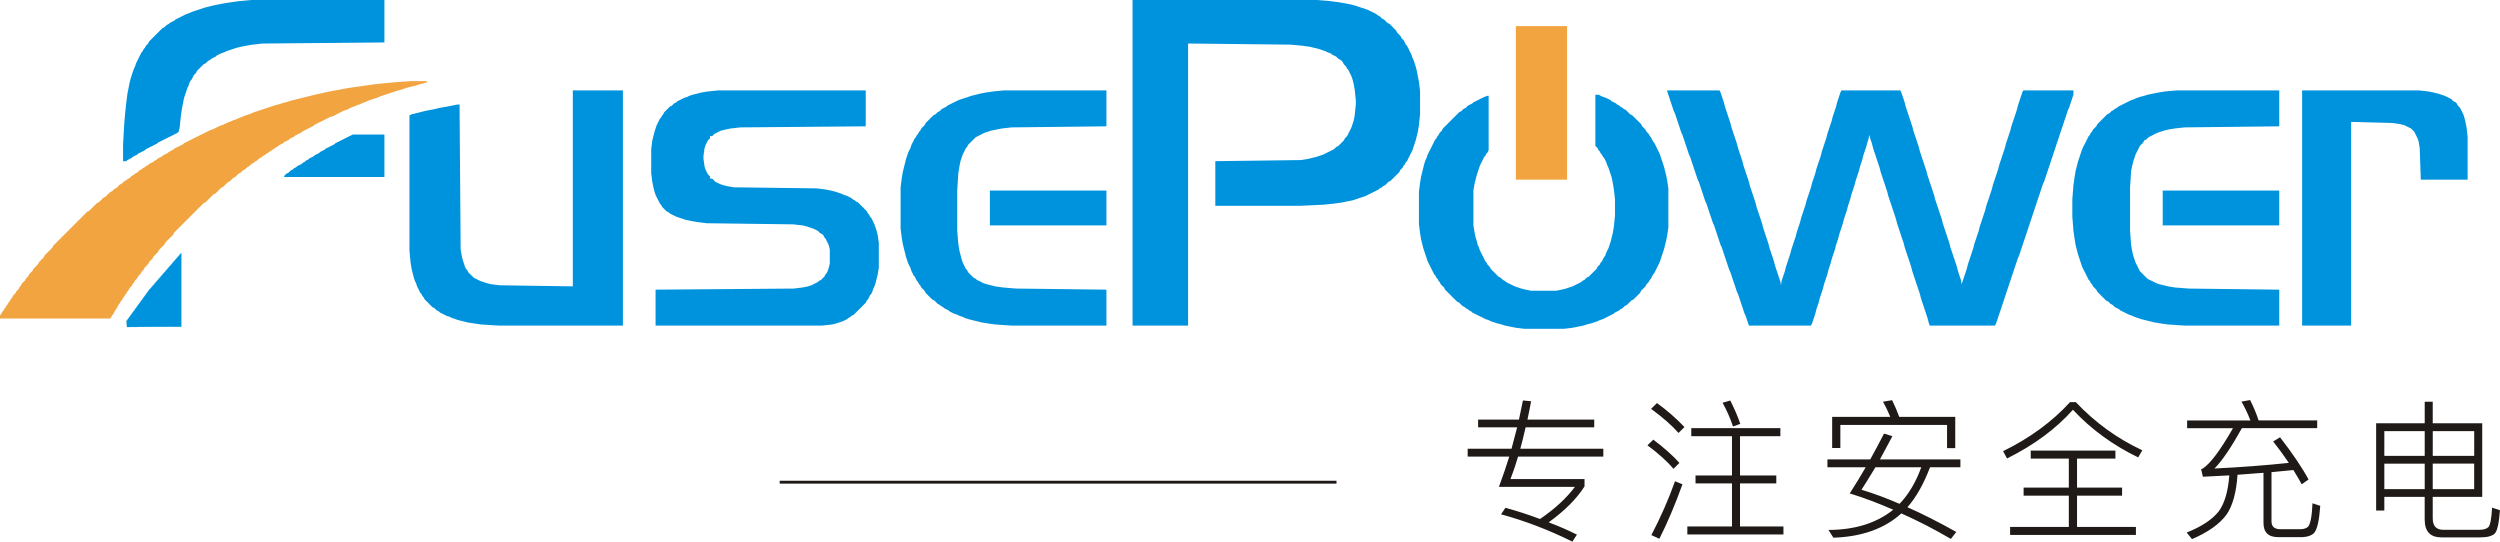<?xml version="1.0" encoding="utf-8"?>
<!DOCTYPE svg PUBLIC "-//W3C//DTD SVG 1.1//EN" "http://www.w3.org/Graphics/SVG/1.1/DTD/svg11.dtd">
<svg version="1.1" id="图层_1" xmlns="http://www.w3.org/2000/svg" xmlns:xlink="http://www.w3.org/1999/xlink" x="0px" y="0px"
	 width="87.035px" height="18.855px" viewBox="0 0 87.035 18.855" enable-background="new 0 0 87.035 18.855" xml:space="preserve">
<line id="_307462504" fill="none" stroke="#1F1A17" stroke-width="0.1" x1="27.144" y1="16.787" x2="46.529" y2="16.787"/>
<polygon id="_307462456" fill="#0093DD" points="39.429,11.335 41.362,11.335 41.362,1.515 44.926,1.554 45.343,1.592 45.608,1.63 
	45.76,1.667 45.912,1.705 46.025,1.743 46.139,1.781 46.215,1.82 46.328,1.858 46.367,1.895 46.442,1.933 46.518,1.971 
	46.557,2.009 46.594,2.047 46.67,2.084 46.708,2.122 46.746,2.16 46.783,2.237 46.822,2.275 46.859,2.312 46.897,2.388 
	46.936,2.426 46.973,2.501 47.011,2.577 47.049,2.654 47.087,2.767 47.125,2.919 47.162,3.109 47.201,3.488 47.201,3.639 
	47.162,4.018 47.125,4.208 47.087,4.322 47.049,4.435 47.011,4.511 46.973,4.587 46.936,4.662 46.897,4.739 46.859,4.777 
	46.822,4.815 46.783,4.89 46.746,4.928 46.708,4.966 46.67,5.004 46.632,5.041 46.594,5.079 46.518,5.117 46.48,5.156 46.442,5.194 
	46.367,5.232 46.291,5.27 46.215,5.307 46.139,5.345 46.063,5.383 45.949,5.421 45.836,5.459 45.684,5.496 45.532,5.534 
	45.268,5.573 42.31,5.611 42.31,7.165 45.268,7.165 46.063,7.127 46.442,7.089 46.708,7.051 46.897,7.013 47.087,6.975 
	47.201,6.938 47.314,6.9 47.428,6.862 47.542,6.823 47.617,6.785 47.693,6.748 47.77,6.71 47.846,6.672 47.921,6.634 47.996,6.596 
	48.035,6.558 48.11,6.521 48.148,6.483 48.225,6.445 48.262,6.406 48.301,6.368 48.338,6.331 48.414,6.293 48.451,6.255 
	48.489,6.217 48.527,6.179 48.565,6.141 48.604,6.104 48.642,6.066 48.68,6.028 48.717,5.99 48.755,5.913 48.793,5.876 48.83,5.838 
	48.869,5.762 48.906,5.724 48.944,5.649 48.982,5.611 49.021,5.534 49.059,5.459 49.096,5.383 49.135,5.307 49.172,5.232 
	49.21,5.117 49.248,5.004 49.285,4.89 49.324,4.739 49.361,4.587 49.399,4.36 49.438,3.98 49.438,3.184 49.399,2.843 49.361,2.654 
	49.324,2.464 49.285,2.312 49.248,2.198 49.21,2.084 49.172,2.009 49.135,1.895 49.096,1.82 49.059,1.743 49.021,1.667 
	48.982,1.592 48.944,1.554 48.906,1.478 48.869,1.403 48.83,1.365 48.793,1.326 48.755,1.25 48.717,1.213 48.68,1.175 48.642,1.137 
	48.604,1.061 48.565,1.023 48.527,0.986 48.489,0.948 48.451,0.909 48.414,0.871 48.376,0.833 48.301,0.796 48.262,0.758 
	48.225,0.72 48.187,0.682 48.11,0.644 48.072,0.606 48.035,0.568 47.959,0.531 47.921,0.492 47.846,0.454 47.77,0.416 47.693,0.379 
	47.617,0.341 47.504,0.303 47.391,0.265 47.276,0.227 47.162,0.189 47.011,0.151 46.822,0.114 46.594,0.075 46.291,0.037 
	45.836,-0.001 39.429,-0.001 "/>
<polygon id="_307462408" fill="#0093DD" points="58.082,3.298 58.119,3.411 58.157,3.526 58.195,3.639 58.232,3.753 58.271,3.866 
	58.309,3.943 58.347,4.056 58.385,4.17 58.423,4.283 58.461,4.398 58.498,4.511 58.536,4.624 58.574,4.7 58.611,4.815 58.65,4.928 
	58.688,5.041 58.727,5.156 58.764,5.27 58.802,5.383 58.84,5.459 58.877,5.573 58.915,5.687 58.953,5.8 58.991,5.913 59.029,6.028 
	59.066,6.141 59.105,6.255 59.143,6.331 59.181,6.445 59.219,6.558 59.256,6.672 59.295,6.785 59.332,6.9 59.37,7.013 59.408,7.089 
	59.446,7.202 59.484,7.317 59.521,7.43 59.561,7.544 59.598,7.657 59.636,7.772 59.674,7.847 59.711,7.961 59.75,8.074 
	59.787,8.189 59.825,8.302 59.863,8.416 59.901,8.53 59.939,8.606 59.977,8.719 60.015,8.833 60.053,8.947 60.09,9.061 
	60.129,9.174 60.166,9.288 60.205,9.402 60.242,9.478 60.28,9.591 60.318,9.705 60.355,9.819 60.395,9.932 60.432,10.046 
	60.47,10.16 60.508,10.236 60.545,10.35 60.584,10.463 60.621,10.577 60.66,10.691 60.697,10.805 60.735,10.918 60.773,10.994 
	60.811,11.108 60.849,11.222 60.887,11.335 63.048,11.335 63.086,11.259 63.123,11.146 63.162,11.031 63.199,10.918 63.237,10.767 
	63.275,10.653 63.313,10.539 63.352,10.387 63.389,10.274 63.427,10.16 63.465,10.046 63.502,9.895 63.541,9.781 63.578,9.667 
	63.617,9.553 63.654,9.402 63.692,9.288 63.73,9.174 63.768,9.023 63.806,8.908 63.844,8.795 63.882,8.682 63.92,8.53 63.957,8.416 
	63.996,8.302 64.033,8.151 64.071,8.036 64.109,7.923 64.146,7.81 64.186,7.657 64.223,7.544 64.261,7.43 64.299,7.317 
	64.337,7.165 64.375,7.051 64.412,6.938 64.451,6.785 64.488,6.672 64.526,6.558 64.564,6.445 64.602,6.293 64.641,6.179 
	64.678,6.066 64.716,5.951 64.754,5.8 64.792,5.687 64.83,5.573 64.867,5.421 64.905,5.307 64.943,5.194 64.98,5.079 65.02,4.928 
	65.057,4.815 65.074,4.695 65.096,4.777 65.133,4.89 65.171,5.004 65.209,5.156 65.246,5.27 65.285,5.383 65.322,5.496 65.36,5.611 
	65.398,5.724 65.436,5.838 65.475,5.99 65.512,6.104 65.55,6.217 65.588,6.331 65.626,6.445 65.664,6.558 65.701,6.672 
	65.739,6.823 65.777,6.938 65.815,7.051 65.854,7.165 65.891,7.279 65.93,7.393 65.967,7.506 66.005,7.619 66.043,7.772 
	66.08,7.885 66.119,7.999 66.156,8.113 66.194,8.227 66.232,8.34 66.271,8.453 66.309,8.606 66.346,8.719 66.384,8.833 
	66.422,8.947 66.46,9.061 66.498,9.174 66.535,9.288 66.574,9.44 66.611,9.553 66.649,9.667 66.688,9.781 66.725,9.895 
	66.764,10.008 66.801,10.122 66.839,10.236 66.877,10.387 66.914,10.501 66.953,10.615 66.99,10.729 67.029,10.842 67.066,10.956 
	67.104,11.07 67.143,11.222 67.18,11.335 69.455,11.335 69.492,11.259 69.531,11.146 69.568,11.031 69.606,10.918 69.645,10.805 
	69.683,10.691 69.721,10.577 69.758,10.463 69.796,10.35 69.834,10.236 69.872,10.122 69.91,10.008 69.947,9.895 69.986,9.781 
	70.023,9.667 70.062,9.553 70.1,9.44 70.137,9.326 70.176,9.212 70.213,9.099 70.251,8.985 70.289,8.908 70.326,8.795 70.365,8.682 
	70.402,8.568 70.44,8.453 70.479,8.34 70.516,8.227 70.555,8.113 70.592,7.999 70.63,7.885 70.668,7.772 70.706,7.657 70.744,7.544 
	70.781,7.43 70.82,7.317 70.857,7.202 70.896,7.089 70.934,6.975 70.971,6.862 71.01,6.748 71.047,6.634 71.085,6.521 71.123,6.406 
	71.161,6.331 71.199,6.217 71.236,6.104 71.274,5.99 71.313,5.876 71.351,5.762 71.389,5.649 71.426,5.534 71.465,5.421 
	71.502,5.307 71.54,5.194 71.578,5.079 71.615,4.966 71.654,4.853 71.691,4.739 71.729,4.624 71.768,4.511 71.806,4.398 
	71.844,4.283 71.881,4.17 71.92,4.056 71.957,3.943 71.995,3.828 72.033,3.753 72.07,3.639 72.108,3.526 72.146,3.411 72.185,3.298 
	72.185,3.146 70.44,3.146 70.402,3.222 70.365,3.336 70.326,3.449 70.289,3.563 70.251,3.677 70.213,3.828 70.176,3.943 
	70.137,4.056 70.1,4.17 70.062,4.283 70.023,4.398 69.986,4.549 69.947,4.662 69.91,4.777 69.872,4.89 69.834,5.004 69.796,5.156 
	69.758,5.27 69.721,5.383 69.683,5.496 69.645,5.611 69.606,5.724 69.568,5.876 69.531,5.99 69.492,6.104 69.455,6.217 
	69.417,6.331 69.379,6.445 69.342,6.596 69.303,6.71 69.266,6.823 69.228,6.938 69.189,7.051 69.151,7.165 69.113,7.317 
	69.076,7.43 69.037,7.544 69,7.657 68.962,7.772 68.924,7.885 68.887,8.036 68.848,8.151 68.811,8.265 68.772,8.378 68.734,8.491 
	68.696,8.644 68.658,8.757 68.621,8.871 68.583,8.985 68.545,9.099 68.508,9.212 68.469,9.364 68.432,9.478 68.394,9.591 
	68.355,9.705 68.317,9.819 68.279,9.895 68.279,9.781 68.242,9.667 68.203,9.553 68.166,9.44 68.128,9.288 68.09,9.174 
	68.053,9.061 68.014,8.947 67.977,8.833 67.938,8.719 67.9,8.606 67.862,8.453 67.824,8.34 67.787,8.227 67.749,8.113 67.711,7.999 
	67.673,7.885 67.635,7.772 67.598,7.619 67.559,7.506 67.521,7.393 67.483,7.279 67.445,7.165 67.408,7.051 67.369,6.938 
	67.332,6.785 67.294,6.672 67.256,6.558 67.218,6.445 67.18,6.331 67.143,6.217 67.104,6.104 67.066,5.951 67.029,5.838 
	66.99,5.724 66.953,5.611 66.914,5.496 66.877,5.383 66.839,5.27 66.801,5.117 66.764,5.004 66.725,4.89 66.688,4.777 66.649,4.662 
	66.611,4.549 66.574,4.398 66.535,4.283 66.498,4.17 66.46,4.056 66.422,3.943 66.384,3.828 66.346,3.715 66.309,3.563 
	66.271,3.449 66.232,3.336 66.194,3.222 66.156,3.146 64.109,3.146 64.071,3.222 64.033,3.336 63.996,3.449 63.957,3.563 
	63.92,3.715 63.882,3.828 63.844,3.943 63.806,4.056 63.768,4.208 63.73,4.322 63.692,4.435 63.654,4.549 63.617,4.662 
	63.578,4.815 63.541,4.928 63.502,5.041 63.465,5.156 63.427,5.27 63.389,5.421 63.352,5.534 63.313,5.649 63.275,5.762 
	63.237,5.876 63.199,6.028 63.162,6.141 63.123,6.255 63.086,6.368 63.048,6.521 63.01,6.634 62.973,6.748 62.934,6.862 
	62.896,6.975 62.858,7.127 62.82,7.24 62.782,7.355 62.744,7.468 62.707,7.582 62.668,7.734 62.631,7.847 62.593,7.961 
	62.555,8.074 62.518,8.227 62.479,8.34 62.441,8.453 62.403,8.568 62.365,8.682 62.327,8.833 62.289,8.947 62.252,9.061 
	62.214,9.174 62.176,9.288 62.139,9.44 62.1,9.553 62.063,9.667 62.023,9.781 62.004,9.937 61.986,9.819 61.948,9.705 61.91,9.591 
	61.873,9.478 61.834,9.364 61.797,9.25 61.759,9.099 61.721,8.985 61.684,8.871 61.645,8.757 61.607,8.644 61.568,8.491 
	61.531,8.378 61.493,8.265 61.455,8.151 61.418,8.036 61.38,7.923 61.342,7.772 61.304,7.657 61.266,7.544 61.229,7.43 
	61.189,7.317 61.152,7.202 61.114,7.051 61.076,6.938 61.039,6.823 61,6.71 60.963,6.596 60.925,6.483 60.887,6.331 60.849,6.217 
	60.811,6.104 60.773,5.99 60.735,5.876 60.697,5.762 60.66,5.611 60.621,5.496 60.584,5.383 60.545,5.27 60.508,5.156 60.47,5.004 
	60.432,4.89 60.395,4.777 60.355,4.662 60.318,4.549 60.28,4.435 60.242,4.283 60.205,4.17 60.166,4.056 60.129,3.943 60.09,3.828 
	60.053,3.715 60.015,3.563 59.977,3.449 59.939,3.336 59.901,3.222 59.863,3.146 58.043,3.146 58.043,3.184 "/>
<polygon id="_307462360" fill="#0093DD" points="24.643,3.184 24.416,3.222 24.264,3.26 24.112,3.298 23.999,3.336 23.923,3.374 
	23.809,3.411 23.733,3.449 23.657,3.488 23.582,3.526 23.544,3.563 23.468,3.601 23.43,3.639 23.392,3.677 23.316,3.715 
	23.278,3.753 23.24,3.791 23.203,3.828 23.165,3.866 23.126,3.905 23.089,3.98 23.051,4.018 23.013,4.094 22.975,4.132 
	22.937,4.208 22.899,4.283 22.861,4.36 22.823,4.473 22.786,4.587 22.748,4.739 22.709,4.89 22.671,5.194 22.671,6.028 
	22.709,6.331 22.748,6.521 22.786,6.672 22.823,6.785 22.861,6.862 22.899,6.938 22.937,7.013 22.975,7.089 23.013,7.127 
	23.051,7.202 23.089,7.24 23.126,7.279 23.165,7.317 23.203,7.355 23.278,7.393 23.316,7.43 23.392,7.468 23.468,7.506 
	23.544,7.544 23.657,7.582 23.771,7.619 23.885,7.657 24.074,7.696 24.302,7.734 24.605,7.772 27.6,7.81 27.941,7.847 28.093,7.885 
	28.207,7.923 28.32,7.961 28.396,7.999 28.472,8.036 28.51,8.074 28.548,8.113 28.624,8.151 28.662,8.189 28.7,8.265 28.737,8.302 
	28.775,8.378 28.813,8.453 28.851,8.53 28.889,8.682 28.889,9.174 28.851,9.326 28.813,9.44 28.775,9.515 28.737,9.553 28.7,9.629 
	28.662,9.667 28.624,9.705 28.586,9.743 28.51,9.781 28.472,9.819 28.396,9.857 28.32,9.895 28.245,9.932 28.131,9.97 
	27.941,10.008 27.638,10.046 22.823,10.084 22.823,11.335 28.624,11.335 28.965,11.297 29.117,11.259 29.23,11.222 29.344,11.184 
	29.42,11.146 29.496,11.108 29.534,11.07 29.609,11.031 29.647,10.994 29.723,10.956 29.761,10.918 29.799,10.88 29.837,10.842 
	29.875,10.805 29.913,10.767 29.951,10.729 29.989,10.691 30.026,10.653 30.064,10.615 30.102,10.577 30.14,10.539 30.178,10.463 
	30.216,10.425 30.254,10.35 30.292,10.274 30.33,10.236 30.368,10.16 30.406,10.046 30.443,9.97 30.481,9.857 30.519,9.705 
	30.557,9.553 30.595,9.326 30.595,8.453 30.557,8.189 30.519,8.036 30.481,7.923 30.443,7.81 30.406,7.734 30.368,7.657 
	30.33,7.582 30.292,7.544 30.254,7.468 30.216,7.43 30.178,7.355 30.14,7.317 30.102,7.279 30.064,7.24 30.026,7.202 29.989,7.165 
	29.951,7.127 29.913,7.089 29.875,7.051 29.799,7.013 29.761,6.975 29.685,6.938 29.647,6.9 29.572,6.862 29.496,6.823 
	29.382,6.785 29.306,6.748 29.192,6.71 29.079,6.672 28.927,6.634 28.737,6.596 28.435,6.558 25.553,6.521 25.325,6.483 
	25.174,6.445 25.06,6.406 24.984,6.368 24.908,6.331 24.871,6.293 24.833,6.255 24.794,6.217 24.719,6.217 24.719,6.141 
	24.681,6.104 24.643,6.066 24.605,5.99 24.567,5.913 24.529,5.8 24.491,5.534 24.491,5.421 24.529,5.156 24.567,5.041 24.605,4.966 
	24.643,4.89 24.681,4.853 24.719,4.815 24.719,4.739 24.794,4.739 24.833,4.7 24.871,4.662 24.946,4.624 25.022,4.587 25.098,4.549 
	25.25,4.511 25.439,4.473 25.78,4.435 30.14,4.398 30.14,3.146 25.022,3.146 "/>
<polygon id="_307462312" fill="#0093DD" points="55.541,5.079 55.579,5.117 55.617,5.156 55.654,5.232 55.693,5.27 55.73,5.345 
	55.769,5.383 55.807,5.459 55.845,5.496 55.883,5.573 55.92,5.649 55.958,5.762 55.996,5.838 56.034,5.951 56.072,6.066 
	56.109,6.179 56.148,6.368 56.186,6.596 56.224,6.938 56.224,7.506 56.186,7.885 56.148,8.113 56.109,8.265 56.072,8.416 
	56.034,8.53 55.996,8.644 55.958,8.719 55.92,8.795 55.883,8.908 55.845,8.947 55.807,9.023 55.769,9.099 55.73,9.136 55.693,9.212 
	55.654,9.25 55.617,9.288 55.579,9.364 55.541,9.402 55.504,9.44 55.465,9.478 55.428,9.515 55.39,9.553 55.352,9.591 55.314,9.629 
	55.238,9.667 55.199,9.705 55.162,9.743 55.086,9.781 55.049,9.819 54.973,9.857 54.896,9.895 54.82,9.932 54.745,9.97 
	54.631,10.008 54.518,10.046 54.365,10.084 54.176,10.122 53.305,10.122 53.115,10.084 52.963,10.046 52.85,10.008 52.736,9.97 
	52.66,9.932 52.584,9.895 52.508,9.857 52.433,9.819 52.395,9.781 52.318,9.743 52.281,9.705 52.242,9.667 52.167,9.629 
	52.129,9.591 52.092,9.553 52.053,9.515 52.016,9.478 51.978,9.44 51.939,9.402 51.902,9.364 51.863,9.288 51.826,9.25 
	51.787,9.212 51.75,9.136 51.712,9.099 51.674,9.023 51.637,8.947 51.599,8.871 51.561,8.795 51.522,8.719 51.484,8.606 
	51.447,8.53 51.408,8.378 51.371,8.265 51.333,8.074 51.295,7.847 51.295,6.634 51.333,6.406 51.371,6.255 51.408,6.104 
	51.447,5.99 51.484,5.876 51.522,5.762 51.561,5.687 51.599,5.611 51.637,5.534 51.674,5.459 51.712,5.421 51.75,5.345 
	51.787,5.307 51.826,5.232 51.826,3.336 51.787,3.336 51.674,3.374 51.599,3.411 51.522,3.449 51.447,3.488 51.371,3.526 
	51.295,3.563 51.258,3.601 51.182,3.639 51.105,3.677 51.067,3.715 51.029,3.753 50.954,3.791 50.916,3.828 50.878,3.866 
	50.803,3.905 50.764,3.943 50.727,3.98 50.688,4.018 50.65,4.056 50.613,4.094 50.574,4.132 50.537,4.17 50.499,4.208 50.461,4.245 
	50.423,4.283 50.385,4.322 50.348,4.36 50.309,4.398 50.271,4.435 50.233,4.473 50.195,4.549 50.158,4.587 50.12,4.624 50.082,4.7 
	50.044,4.739 50.006,4.815 49.969,4.853 49.93,4.928 49.893,5.004 49.854,5.079 49.816,5.156 49.779,5.232 49.74,5.307 
	49.703,5.383 49.665,5.496 49.627,5.573 49.589,5.687 49.551,5.838 49.514,5.99 49.475,6.141 49.438,6.368 49.399,6.672 
	49.399,7.81 49.438,8.113 49.475,8.34 49.514,8.491 49.551,8.644 49.589,8.757 49.627,8.871 49.665,8.985 49.703,9.099 49.74,9.174 
	49.779,9.25 49.816,9.326 49.854,9.402 49.893,9.478 49.93,9.553 49.969,9.591 50.006,9.667 50.044,9.705 50.082,9.781 50.12,9.819 
	50.158,9.895 50.195,9.932 50.233,9.97 50.271,10.008 50.309,10.084 50.348,10.122 50.385,10.16 50.423,10.198 50.461,10.236 
	50.499,10.274 50.537,10.312 50.574,10.35 50.613,10.387 50.65,10.425 50.688,10.463 50.727,10.501 50.803,10.539 50.84,10.577 
	50.878,10.615 50.916,10.653 50.992,10.691 51.029,10.729 51.105,10.767 51.144,10.805 51.219,10.842 51.258,10.88 51.333,10.918 
	51.408,10.956 51.484,10.994 51.561,11.031 51.637,11.07 51.712,11.108 51.826,11.146 51.902,11.184 52.016,11.222 52.129,11.259 
	52.281,11.297 52.395,11.335 52.584,11.373 52.773,11.411 53.077,11.448 54.441,11.448 54.745,11.411 54.935,11.373 55.124,11.335 
	55.238,11.297 55.39,11.259 55.504,11.222 55.617,11.184 55.693,11.146 55.807,11.108 55.883,11.07 55.958,11.031 56.034,10.994 
	56.109,10.956 56.186,10.918 56.224,10.88 56.299,10.842 56.375,10.805 56.413,10.767 56.489,10.729 56.527,10.691 56.564,10.653 
	56.641,10.615 56.678,10.577 56.717,10.539 56.754,10.501 56.793,10.463 56.868,10.425 56.906,10.387 56.943,10.35 56.982,10.312 
	57.02,10.274 57.058,10.236 57.096,10.198 57.133,10.122 57.172,10.084 57.209,10.046 57.248,10.008 57.285,9.97 57.323,9.895 
	57.361,9.857 57.398,9.819 57.437,9.743 57.475,9.705 57.513,9.629 57.551,9.553 57.588,9.515 57.627,9.44 57.664,9.364 
	57.702,9.288 57.74,9.212 57.777,9.136 57.816,9.023 57.854,8.908 57.892,8.795 57.93,8.682 57.968,8.53 58.006,8.378 58.043,8.189 
	58.082,7.923 58.082,6.558 58.043,6.293 58.006,6.104 57.968,5.951 57.93,5.8 57.892,5.687 57.854,5.573 57.816,5.459 57.777,5.345 
	57.74,5.27 57.702,5.194 57.664,5.117 57.627,5.041 57.588,4.966 57.551,4.928 57.513,4.853 57.475,4.777 57.437,4.739 
	57.398,4.662 57.361,4.624 57.323,4.587 57.285,4.511 57.248,4.473 57.209,4.435 57.172,4.398 57.133,4.322 57.096,4.283 
	57.058,4.245 57.02,4.208 56.982,4.17 56.943,4.132 56.906,4.094 56.868,4.056 56.83,4.018 56.754,3.98 56.717,3.943 56.678,3.905 
	56.641,3.866 56.603,3.828 56.527,3.791 56.489,3.753 56.413,3.715 56.375,3.677 56.299,3.639 56.262,3.601 56.186,3.563 
	56.109,3.526 56.072,3.488 55.996,3.449 55.92,3.411 55.807,3.374 55.73,3.336 55.654,3.298 55.541,3.298 "/>
<polygon id="_307462264" fill="#F1A440" points="13.762,2.863 13.345,2.901 13.004,2.939 12.739,2.977 12.473,3.014 12.208,3.052 
	11.98,3.09 11.791,3.128 11.563,3.166 11.374,3.204 11.222,3.242 11.033,3.28 10.881,3.318 10.729,3.356 10.578,3.394 10.426,3.431 
	10.274,3.469 10.123,3.507 10.009,3.545 9.857,3.583 9.744,3.621 9.592,3.659 9.478,3.697 9.365,3.735 9.251,3.773 9.137,3.811 
	9.023,3.849 8.91,3.886 8.796,3.924 8.72,3.962 8.606,4 8.493,4.038 8.417,4.076 8.303,4.114 8.227,4.152 8.113,4.19 8.038,4.228 
	7.924,4.266 7.848,4.303 7.772,4.341 7.658,4.379 7.583,4.417 7.507,4.455 7.431,4.493 7.317,4.531 7.241,4.569 7.166,4.607 
	7.09,4.645 7.014,4.683 6.938,4.721 6.862,4.758 6.787,4.796 6.711,4.834 6.635,4.872 6.559,4.91 6.483,4.948 6.407,4.986 
	6.37,5.024 6.294,5.062 6.218,5.1 6.142,5.138 6.066,5.175 6.028,5.213 5.953,5.251 5.876,5.289 5.839,5.327 5.763,5.365 
	5.687,5.403 5.649,5.441 5.573,5.479 5.498,5.517 5.459,5.555 5.384,5.592 5.346,5.63 5.27,5.668 5.194,5.706 5.156,5.744 
	5.081,5.781 5.042,5.82 4.967,5.858 4.929,5.896 4.853,5.934 4.815,5.972 4.777,6.009 4.701,6.047 4.664,6.085 4.587,6.123 
	4.55,6.161 4.512,6.199 4.436,6.237 4.398,6.275 4.322,6.313 4.284,6.351 4.246,6.389 4.17,6.426 4.133,6.464 4.095,6.502 
	4.057,6.54 3.981,6.578 3.943,6.616 3.905,6.655 3.829,6.692 3.792,6.73 3.753,6.768 3.716,6.806 3.678,6.843 3.602,6.881 
	3.564,6.919 3.526,6.957 3.488,6.995 3.45,7.033 3.375,7.072 3.336,7.109 3.299,7.147 3.261,7.185 3.223,7.223 3.185,7.26 
	3.147,7.298 3.109,7.336 3.033,7.374 2.996,7.412 2.958,7.45 2.919,7.488 2.882,7.526 2.844,7.564 2.806,7.602 2.768,7.64 
	2.73,7.678 2.692,7.715 2.654,7.753 2.616,7.791 2.579,7.829 2.541,7.867 2.502,7.905 2.464,7.943 2.427,7.981 2.389,8.019 
	2.351,8.057 2.313,8.095 2.275,8.133 2.237,8.17 2.199,8.208 2.161,8.246 2.124,8.284 2.085,8.322 2.047,8.36 2.009,8.398 
	1.972,8.436 1.934,8.474 1.896,8.512 1.858,8.55 1.82,8.625 1.782,8.663 1.744,8.701 1.707,8.739 1.668,8.777 1.63,8.815 
	1.592,8.853 1.555,8.891 1.517,8.967 1.479,9.004 1.441,9.042 1.403,9.08 1.365,9.118 1.327,9.194 1.289,9.232 1.251,9.27 
	1.213,9.308 1.175,9.346 1.138,9.421 1.1,9.459 1.062,9.497 1.024,9.535 0.986,9.612 0.948,9.649 0.91,9.687 0.872,9.763 0.834,9.8 
	0.796,9.838 0.759,9.876 0.721,9.952 0.683,9.99 0.645,10.066 0.607,10.104 0.569,10.142 0.531,10.217 0.493,10.255 0.455,10.293 
	0.417,10.369 0.379,10.407 0.342,10.483 0.304,10.521 0.266,10.597 0.228,10.635 0.19,10.71 0.152,10.748 0.114,10.824 
	0.076,10.863 0.038,10.938 0,10.976 0,11.09 3.829,11.09 3.867,11.052 3.905,10.976 3.943,10.938 3.981,10.863 4.019,10.786 
	4.057,10.748 4.095,10.672 4.133,10.597 4.17,10.559 4.208,10.483 4.246,10.446 4.284,10.369 4.322,10.331 4.36,10.255 
	4.398,10.217 4.436,10.142 4.474,10.104 4.512,10.029 4.55,9.99 4.587,9.952 4.625,9.876 4.664,9.838 4.701,9.763 4.739,9.725 
	4.777,9.687 4.815,9.612 4.853,9.573 4.891,9.535 4.929,9.459 4.967,9.421 5.004,9.384 5.042,9.308 5.081,9.27 5.119,9.232 
	5.156,9.194 5.194,9.118 5.232,9.08 5.27,9.042 5.308,9.004 5.346,8.929 5.384,8.891 5.421,8.853 5.459,8.815 5.498,8.777 
	5.536,8.701 5.573,8.663 5.611,8.625 5.649,8.587 5.687,8.55 5.725,8.512 5.763,8.436 5.801,8.398 5.839,8.36 5.876,8.322 
	5.915,8.284 5.953,8.246 5.99,8.208 6.028,8.17 6.066,8.095 6.104,8.057 6.142,8.019 6.18,7.981 6.218,7.943 6.256,7.905 
	6.294,7.867 6.332,7.829 6.37,7.791 6.407,7.753 6.445,7.715 6.483,7.678 6.521,7.64 6.559,7.602 6.597,7.564 6.635,7.526 
	6.673,7.488 6.711,7.45 6.749,7.412 6.787,7.374 6.824,7.336 6.862,7.298 6.9,7.26 6.938,7.223 6.976,7.185 7.014,7.147 
	7.052,7.109 7.09,7.072 7.166,7.033 7.204,6.995 7.241,6.957 7.279,6.919 7.317,6.881 7.355,6.843 7.393,6.806 7.431,6.768 
	7.507,6.73 7.545,6.692 7.583,6.655 7.621,6.616 7.658,6.578 7.696,6.54 7.772,6.502 7.81,6.464 7.848,6.426 7.886,6.389 
	7.924,6.351 8,6.313 8.038,6.275 8.076,6.237 8.113,6.199 8.189,6.161 8.227,6.123 8.265,6.085 8.303,6.047 8.379,6.009 
	8.417,5.972 8.455,5.934 8.531,5.896 8.568,5.858 8.606,5.82 8.682,5.781 8.72,5.744 8.758,5.706 8.833,5.668 8.872,5.63 
	8.948,5.592 8.985,5.555 9.023,5.517 9.099,5.479 9.137,5.441 9.213,5.403 9.251,5.365 9.327,5.327 9.365,5.289 9.44,5.251 
	9.478,5.213 9.554,5.175 9.592,5.138 9.668,5.1 9.706,5.062 9.782,5.024 9.857,4.986 9.895,4.948 9.971,4.91 10.047,4.872 
	10.085,4.834 10.161,4.796 10.236,4.758 10.274,4.721 10.35,4.683 10.426,4.645 10.502,4.607 10.54,4.569 10.616,4.531 
	10.691,4.493 10.767,4.455 10.843,4.417 10.919,4.379 10.957,4.341 11.033,4.303 11.108,4.266 11.185,4.228 11.26,4.19 
	11.336,4.152 11.412,4.114 11.488,4.076 11.602,4.038 11.677,4 11.753,3.962 11.829,3.924 11.905,3.886 11.98,3.849 12.094,3.811 
	12.17,3.773 12.246,3.735 12.36,3.697 12.436,3.659 12.549,3.621 12.625,3.583 12.739,3.545 12.814,3.507 12.928,3.469 
	13.042,3.431 13.156,3.394 13.231,3.356 13.345,3.318 13.459,3.28 13.573,3.242 13.687,3.204 13.8,3.166 13.952,3.128 14.065,3.09 
	14.179,3.052 14.331,3.014 14.483,2.977 14.597,2.939 14.748,2.901 14.862,2.863 14.862,2.824 14.293,2.824 "/>
<polygon id="_230523496" fill="#0093DD" points="75.369,3.184 75.142,3.222 74.952,3.26 74.763,3.298 74.648,3.336 74.497,3.374 
	74.383,3.411 74.308,3.449 74.193,3.488 74.118,3.526 74.042,3.563 73.967,3.601 73.891,3.639 73.814,3.677 73.739,3.715 
	73.701,3.753 73.625,3.791 73.587,3.828 73.512,3.866 73.474,3.905 73.436,3.943 73.359,3.98 73.322,4.018 73.284,4.056 
	73.246,4.094 73.208,4.132 73.17,4.17 73.133,4.208 73.094,4.245 73.057,4.283 73.019,4.322 72.98,4.398 72.943,4.435 72.904,4.473 
	72.867,4.511 72.829,4.587 72.791,4.624 72.753,4.7 72.715,4.739 72.678,4.815 72.64,4.89 72.602,4.966 72.563,5.041 72.525,5.117 
	72.488,5.194 72.449,5.307 72.412,5.421 72.374,5.534 72.336,5.649 72.299,5.8 72.26,5.951 72.223,6.179 72.185,6.445 72.146,6.938 
	72.146,7.544 72.185,8.036 72.223,8.302 72.26,8.53 72.299,8.682 72.336,8.833 72.374,8.947 72.412,9.061 72.449,9.174 
	72.488,9.288 72.525,9.364 72.563,9.44 72.602,9.515 72.64,9.591 72.678,9.667 72.715,9.743 72.753,9.781 72.791,9.857 
	72.829,9.895 72.867,9.97 72.904,10.008 72.943,10.046 72.98,10.084 73.019,10.16 73.057,10.198 73.094,10.236 73.133,10.274 
	73.17,10.312 73.208,10.35 73.246,10.387 73.284,10.425 73.322,10.463 73.398,10.501 73.436,10.539 73.474,10.577 73.549,10.615 
	73.587,10.653 73.625,10.691 73.701,10.729 73.777,10.767 73.814,10.805 73.891,10.842 73.967,10.88 74.042,10.918 74.118,10.956 
	74.232,10.994 74.308,11.031 74.422,11.07 74.535,11.108 74.687,11.146 74.838,11.184 74.99,11.222 75.218,11.259 75.482,11.297 
	76.052,11.335 79.35,11.335 79.35,10.084 76.203,10.046 75.711,10.008 75.482,9.97 75.331,9.932 75.18,9.895 75.066,9.857 
	74.99,9.819 74.914,9.781 74.838,9.743 74.763,9.705 74.725,9.667 74.687,9.629 74.648,9.591 74.611,9.553 74.573,9.515 
	74.535,9.478 74.497,9.44 74.459,9.364 74.422,9.288 74.383,9.212 74.346,9.136 74.308,9.023 74.27,8.908 74.232,8.757 74.193,8.53 
	74.156,8.036 74.156,6.521 74.193,5.951 74.232,5.762 74.27,5.611 74.308,5.496 74.346,5.383 74.383,5.307 74.422,5.232 
	74.459,5.156 74.497,5.079 74.535,5.041 74.573,5.004 74.611,4.966 74.648,4.89 74.725,4.853 74.763,4.815 74.801,4.777 
	74.877,4.739 74.952,4.7 75.027,4.662 75.104,4.624 75.218,4.587 75.331,4.549 75.482,4.511 75.711,4.473 76.052,4.435 79.35,4.398 
	79.35,3.146 75.786,3.146 "/>
<polygon id="_307521480" fill="#0093DD" points="34.576,3.184 34.311,3.222 34.121,3.26 33.969,3.298 33.817,3.336 33.704,3.374 
	33.59,3.411 33.477,3.449 33.363,3.488 33.287,3.526 33.211,3.563 33.135,3.601 33.06,3.639 32.984,3.677 32.946,3.715 32.87,3.753 
	32.794,3.791 32.756,3.828 32.718,3.866 32.643,3.905 32.604,3.943 32.567,3.98 32.491,4.018 32.453,4.056 32.415,4.094 
	32.377,4.132 32.339,4.17 32.301,4.208 32.263,4.245 32.226,4.283 32.188,4.36 32.15,4.398 32.112,4.435 32.074,4.473 32.036,4.549 
	31.998,4.587 31.96,4.662 31.922,4.7 31.884,4.777 31.846,4.815 31.809,4.89 31.771,4.966 31.732,5.041 31.695,5.156 31.657,5.232 
	31.619,5.307 31.581,5.421 31.543,5.534 31.505,5.687 31.467,5.838 31.429,5.99 31.392,6.217 31.354,6.521 31.354,7.961 
	31.392,8.265 31.429,8.491 31.467,8.644 31.505,8.795 31.543,8.947 31.581,9.061 31.619,9.174 31.657,9.25 31.695,9.326 
	31.732,9.44 31.771,9.515 31.809,9.591 31.846,9.629 31.884,9.705 31.922,9.781 31.96,9.819 31.998,9.895 32.036,9.932 
	32.074,10.008 32.112,10.046 32.15,10.084 32.188,10.122 32.226,10.198 32.263,10.236 32.301,10.274 32.339,10.312 32.377,10.35 
	32.415,10.387 32.453,10.425 32.529,10.463 32.567,10.501 32.604,10.539 32.643,10.577 32.718,10.615 32.756,10.653 32.832,10.691 
	32.87,10.729 32.946,10.767 33.021,10.805 33.06,10.842 33.135,10.88 33.211,10.918 33.325,10.956 33.4,10.994 33.514,11.031 
	33.59,11.07 33.704,11.108 33.855,11.146 34.007,11.184 34.159,11.222 34.386,11.259 34.652,11.297 35.221,11.335 38.519,11.335 
	38.519,10.084 35.372,10.046 34.917,10.008 34.652,9.97 34.5,9.932 34.349,9.895 34.235,9.857 34.159,9.819 34.083,9.781 
	34.007,9.743 33.969,9.705 33.894,9.667 33.855,9.629 33.817,9.591 33.78,9.553 33.742,9.515 33.704,9.478 33.666,9.402 
	33.628,9.364 33.59,9.288 33.552,9.212 33.514,9.136 33.477,9.023 33.438,8.871 33.4,8.719 33.363,8.491 33.325,8.036 33.325,6.634 
	33.363,6.028 33.4,5.8 33.438,5.611 33.477,5.496 33.514,5.383 33.552,5.307 33.59,5.232 33.628,5.156 33.666,5.117 33.704,5.041 
	33.742,5.004 33.78,4.966 33.817,4.928 33.855,4.89 33.894,4.853 33.931,4.815 33.969,4.777 34.045,4.739 34.121,4.7 34.197,4.662 
	34.272,4.624 34.386,4.587 34.5,4.549 34.689,4.511 34.879,4.473 35.221,4.435 38.519,4.398 38.519,3.146 34.955,3.146 "/>
<polygon id="_230627280" fill="#0093DD" points="80.146,11.335 81.852,11.335 81.852,4.244 83.293,4.283 83.559,4.322 83.709,4.36 
	83.785,4.398 83.861,4.435 83.938,4.473 83.975,4.511 84.013,4.549 84.051,4.587 84.089,4.662 84.127,4.739 84.164,4.815 
	84.203,4.928 84.24,5.156 84.278,6.255 85.908,6.255 85.908,4.777 85.871,4.435 85.833,4.245 85.795,4.094 85.758,3.98 
	85.719,3.905 85.682,3.828 85.643,3.753 85.605,3.715 85.567,3.677 85.529,3.601 85.492,3.563 85.416,3.526 85.378,3.488 
	85.34,3.449 85.264,3.411 85.188,3.374 85.112,3.336 84.999,3.298 84.885,3.26 84.733,3.222 84.544,3.184 84.203,3.146 
	80.146,3.146 "/>
<polygon id="_230627544" fill="#0093DD" points="8.341,0.037 8.076,0.075 7.81,0.114 7.621,0.151 7.431,0.189 7.279,0.227 
	7.128,0.265 7.014,0.303 6.9,0.341 6.787,0.379 6.673,0.416 6.597,0.454 6.483,0.492 6.407,0.531 6.332,0.568 6.256,0.606 
	6.18,0.644 6.104,0.682 6.066,0.72 5.99,0.758 5.915,0.796 5.876,0.833 5.801,0.871 5.763,0.909 5.725,0.948 5.649,0.986 
	5.611,1.023 5.573,1.061 5.536,1.099 5.498,1.137 5.459,1.175 5.421,1.213 5.384,1.25 5.346,1.288 5.308,1.326 5.27,1.365 
	5.232,1.403 5.194,1.441 5.156,1.516 5.119,1.554 5.081,1.592 5.042,1.667 5.004,1.705 4.967,1.781 4.929,1.82 4.891,1.895 
	4.853,1.971 4.815,2.047 4.777,2.122 4.739,2.198 4.701,2.312 4.664,2.388 4.625,2.501 4.587,2.615 4.55,2.729 4.512,2.881 
	4.474,3.071 4.436,3.26 4.398,3.563 4.36,3.905 4.322,4.36 4.284,5.041 4.284,5.611 4.398,5.611 4.436,5.573 4.512,5.534 
	4.587,5.496 4.625,5.459 4.701,5.421 4.777,5.383 4.815,5.345 4.891,5.307 4.967,5.27 5.042,5.232 5.081,5.194 5.156,5.156 
	5.232,5.117 5.308,5.079 5.384,5.041 5.459,5.004 5.498,4.966 5.573,4.928 5.649,4.89 5.725,4.853 5.801,4.815 5.876,4.777 
	5.953,4.739 6.028,4.7 6.104,4.662 6.18,4.624 6.218,4.587 6.256,4.435 6.294,4.056 6.332,3.791 6.37,3.601 6.407,3.411 
	6.445,3.298 6.483,3.184 6.521,3.071 6.559,2.994 6.597,2.881 6.635,2.805 6.673,2.767 6.711,2.692 6.749,2.615 6.787,2.577 
	6.824,2.539 6.862,2.464 6.9,2.426 6.938,2.388 6.976,2.35 7.014,2.312 7.052,2.275 7.09,2.237 7.166,2.198 7.204,2.16 7.241,2.122 
	7.317,2.084 7.355,2.047 7.431,2.009 7.507,1.971 7.545,1.933 7.621,1.895 7.696,1.858 7.81,1.82 7.886,1.781 8,1.743 8.113,1.705 
	8.227,1.667 8.379,1.63 8.568,1.592 8.796,1.554 9.137,1.516 13.383,1.478 13.383,-0.001 8.758,-0.001 "/>
<polygon id="_230627592" fill="#0093DD" points="19.942,11.335 20.014,11.335 21.686,11.335 21.686,3.146 19.942,3.146 
	19.942,9.969 17.402,9.932 17.099,9.895 16.947,9.857 16.833,9.819 16.719,9.781 16.644,9.743 16.568,9.705 16.492,9.667 
	16.454,9.629 16.417,9.591 16.378,9.553 16.34,9.515 16.302,9.478 16.265,9.402 16.227,9.364 16.188,9.288 16.151,9.174 
	16.113,9.061 16.075,8.908 16.037,8.682 15.999,3.639 15.923,3.639 15.734,3.677 15.544,3.715 15.317,3.753 15.165,3.791 
	14.976,3.828 14.786,3.866 14.634,3.905 14.483,3.943 14.331,3.98 14.255,4.018 14.255,8.719 14.293,9.136 14.331,9.364 
	14.369,9.515 14.407,9.667 14.445,9.781 14.483,9.857 14.521,9.97 14.559,10.046 14.597,10.122 14.634,10.198 14.672,10.236 
	14.71,10.312 14.748,10.35 14.786,10.425 14.824,10.463 14.862,10.501 14.9,10.539 14.938,10.577 14.976,10.615 15.013,10.653 
	15.051,10.691 15.127,10.729 15.165,10.767 15.203,10.805 15.279,10.842 15.317,10.88 15.393,10.918 15.468,10.956 15.544,10.994 
	15.658,11.031 15.734,11.07 15.847,11.108 15.961,11.146 16.113,11.184 16.265,11.222 16.492,11.259 16.757,11.297 17.364,11.335 
	"/>
<polygon id="_230626944" fill="#F1A440" points="52.773,6.255 54.556,6.255 54.556,0.909 52.773,0.909 "/>
<polygon id="_230627448" fill="#0093DD" points="75.293,7.847 79.35,7.847 79.35,6.634 75.293,6.634 "/>
<polygon id="_230626896" fill="#0093DD" points="34.462,7.847 38.519,7.847 38.519,6.634 34.462,6.634 "/>
<polygon id="_230626824" fill="#0093DD" points="12.208,4.721 12.132,4.758 12.056,4.796 11.98,4.834 11.905,4.872 11.829,4.91 
	11.753,4.948 11.677,4.986 11.639,5.024 11.563,5.062 11.488,5.1 11.412,5.138 11.336,5.175 11.298,5.213 11.222,5.251 
	11.146,5.289 11.108,5.327 11.033,5.365 10.957,5.403 10.919,5.441 10.843,5.479 10.767,5.517 10.729,5.555 10.653,5.592 
	10.616,5.63 10.54,5.668 10.502,5.706 10.426,5.744 10.35,5.781 10.313,5.82 10.236,5.858 10.199,5.896 10.123,5.934 10.085,5.972 
	10.047,6.009 9.971,6.047 9.933,6.085 9.895,6.123 9.895,6.161 13.383,6.161 13.383,4.683 12.284,4.683 "/>
<path id="_230626848" fill="#0093DD" stroke="#0093DD" stroke-width="0.01" d="M6.308,11.372V9.219V8.811l-1.125,1.297l-0.777,1.069
	l0.018,0.207C4.425,11.384,6.302,11.366,6.308,11.372z"/>
<path id="_230953336" fill="#1F1A17" d="M51.096,15.623h1.526c0.046-0.166,0.11-0.414,0.196-0.745h-1.359v-0.27h1.422
	c0.063-0.296,0.109-0.518,0.138-0.666l0.285,0.026c-0.038,0.212-0.081,0.425-0.127,0.64h2.325v0.27h-2.389
	c-0.088,0.373-0.149,0.622-0.185,0.745h2.89v0.274H52.85c-0.074,0.257-0.162,0.518-0.265,0.782h2.579v0.254
	c-0.269,0.426-0.684,0.844-1.248,1.252c0.346,0.13,0.674,0.272,0.983,0.428l-0.158,0.243c-0.808-0.401-1.635-0.719-2.483-0.951
	l0.152-0.227c0.398,0.108,0.801,0.239,1.205,0.391c0.518-0.355,0.923-0.729,1.215-1.12h-2.646c0.137-0.37,0.257-0.721,0.359-1.052
	h-1.447V15.623z M57.686,14.032c0.37,0.271,0.689,0.55,0.957,0.835l-0.207,0.206c-0.225-0.257-0.543-0.537-0.955-0.84L57.686,14.032
	z M57.559,15.306c0.37,0.278,0.674,0.548,0.909,0.809l-0.206,0.206c-0.219-0.257-0.521-0.53-0.908-0.819L57.559,15.306z
	 M58.573,16.86c-0.253,0.704-0.521,1.337-0.803,1.896l-0.28-0.127c0.32-0.612,0.596-1.237,0.824-1.875L58.573,16.86z M58.88,14.905
	h3.102v0.28h-1.405v1.368h1.263v0.275h-1.263v1.5h1.512v0.28h-3.346v-0.28h1.554v-1.5h-1.269v-0.275h1.269v-1.368H58.88V14.905z
	 M60.238,13.943c0.15,0.3,0.268,0.57,0.348,0.814l-0.253,0.09c-0.095-0.286-0.217-0.561-0.364-0.825L60.238,13.943z M68.07,14.513
	v1.089h-0.285v-0.809H64.07v0.804h-0.285v-1.084h2.023c-0.077-0.189-0.162-0.366-0.253-0.528l0.317-0.053
	c0.088,0.177,0.17,0.37,0.248,0.581H68.07z M63.621,15.993h1.49c0.134-0.24,0.294-0.539,0.48-0.898l0.291,0.09l-0.434,0.809h2.801
	v0.274h-1.057c-0.223,0.585-0.484,1.048-0.787,1.39c0.518,0.229,1.084,0.516,1.701,0.861l-0.189,0.243
	c-0.571-0.335-1.146-0.631-1.723-0.888c-0.586,0.531-1.375,0.813-2.367,0.845l-0.17-0.27c0.916-0.003,1.664-0.235,2.246-0.697
	c0-0.003,0.004-0.005,0.01-0.005c-0.514-0.226-1.02-0.416-1.516-0.57c0.207-0.324,0.393-0.628,0.555-0.909h-1.332V15.993z
	 M65.291,16.268c-0.239,0.395-0.401,0.655-0.486,0.782c0.423,0.127,0.865,0.29,1.326,0.491c0.317-0.331,0.569-0.756,0.756-1.273
	H65.291z M72.268,14.001c0.673,0.711,1.444,1.27,2.314,1.675l-0.143,0.248c-0.881-0.426-1.639-0.979-2.272-1.659
	c-0.585,0.659-1.349,1.225-2.293,1.696l-0.138-0.254c0.927-0.454,1.703-1.022,2.33-1.706H72.268z M70.698,15.687h2.948v0.279h-1.336
	v1.01h1.568v0.28h-1.568v1.088h2.05v0.28h-4.38v-0.28h2.044v-1.088H70.45v-0.28h1.574v-1.01h-1.326V15.687z M78.336,13.927
	c0.115,0.229,0.215,0.465,0.295,0.708h2.04v0.27H78.05c-0.373,0.673-0.692,1.142-0.956,1.405c0.895-0.042,1.758-0.107,2.589-0.195
	c-0.173-0.257-0.354-0.506-0.544-0.745l0.238-0.147c0.436,0.563,0.768,1.053,0.992,1.469l-0.237,0.169
	c-0.063-0.12-0.16-0.285-0.29-0.497l-0.762,0.074v1.712c0,0.184,0.104,0.274,0.313,0.274h0.691c0.109,0,0.195-0.026,0.26-0.079
	c0.088-0.084,0.143-0.359,0.163-0.824l0.27,0.09c-0.035,0.511-0.107,0.826-0.217,0.946c-0.088,0.088-0.224,0.135-0.407,0.143h-0.84
	c-0.342,0-0.512-0.166-0.512-0.497v-1.743l-0.904,0.068c-0.042,0.62-0.17,1.083-0.385,1.39c-0.24,0.327-0.641,0.611-1.199,0.851
	l-0.186-0.228c0.525-0.211,0.898-0.459,1.12-0.744c0.2-0.275,0.322-0.69,0.364-1.247l-0.919,0.047l-0.063-0.264l0.059-0.021
	c0.264-0.173,0.613-0.641,1.051-1.405h-1.596v-0.27h2.203c-0.099-0.254-0.203-0.472-0.312-0.655L78.336,13.927z M83.008,16.141
	v0.888h1.406v-0.888H83.008z M84.414,17.298h-1.406v0.476h-0.285v-3.038h1.691v-0.751h0.279v0.751h1.723v2.563h-1.723v0.745
	c0,0.268,0.123,0.401,0.37,0.401h1.247c0.148,0,0.256-0.031,0.322-0.095c0.063-0.063,0.105-0.289,0.127-0.677l0.274,0.09
	c-0.032,0.444-0.091,0.715-0.18,0.813c-0.099,0.088-0.265,0.132-0.497,0.132h-1.363c-0.387,0-0.58-0.207-0.58-0.623V17.298z
	 M84.693,17.029h1.443v-0.888h-1.443V17.029z M86.137,15.871V15.01h-1.443v0.861H86.137z M84.414,15.01h-1.406v0.861h1.406V15.01z"
	/>
</svg>
